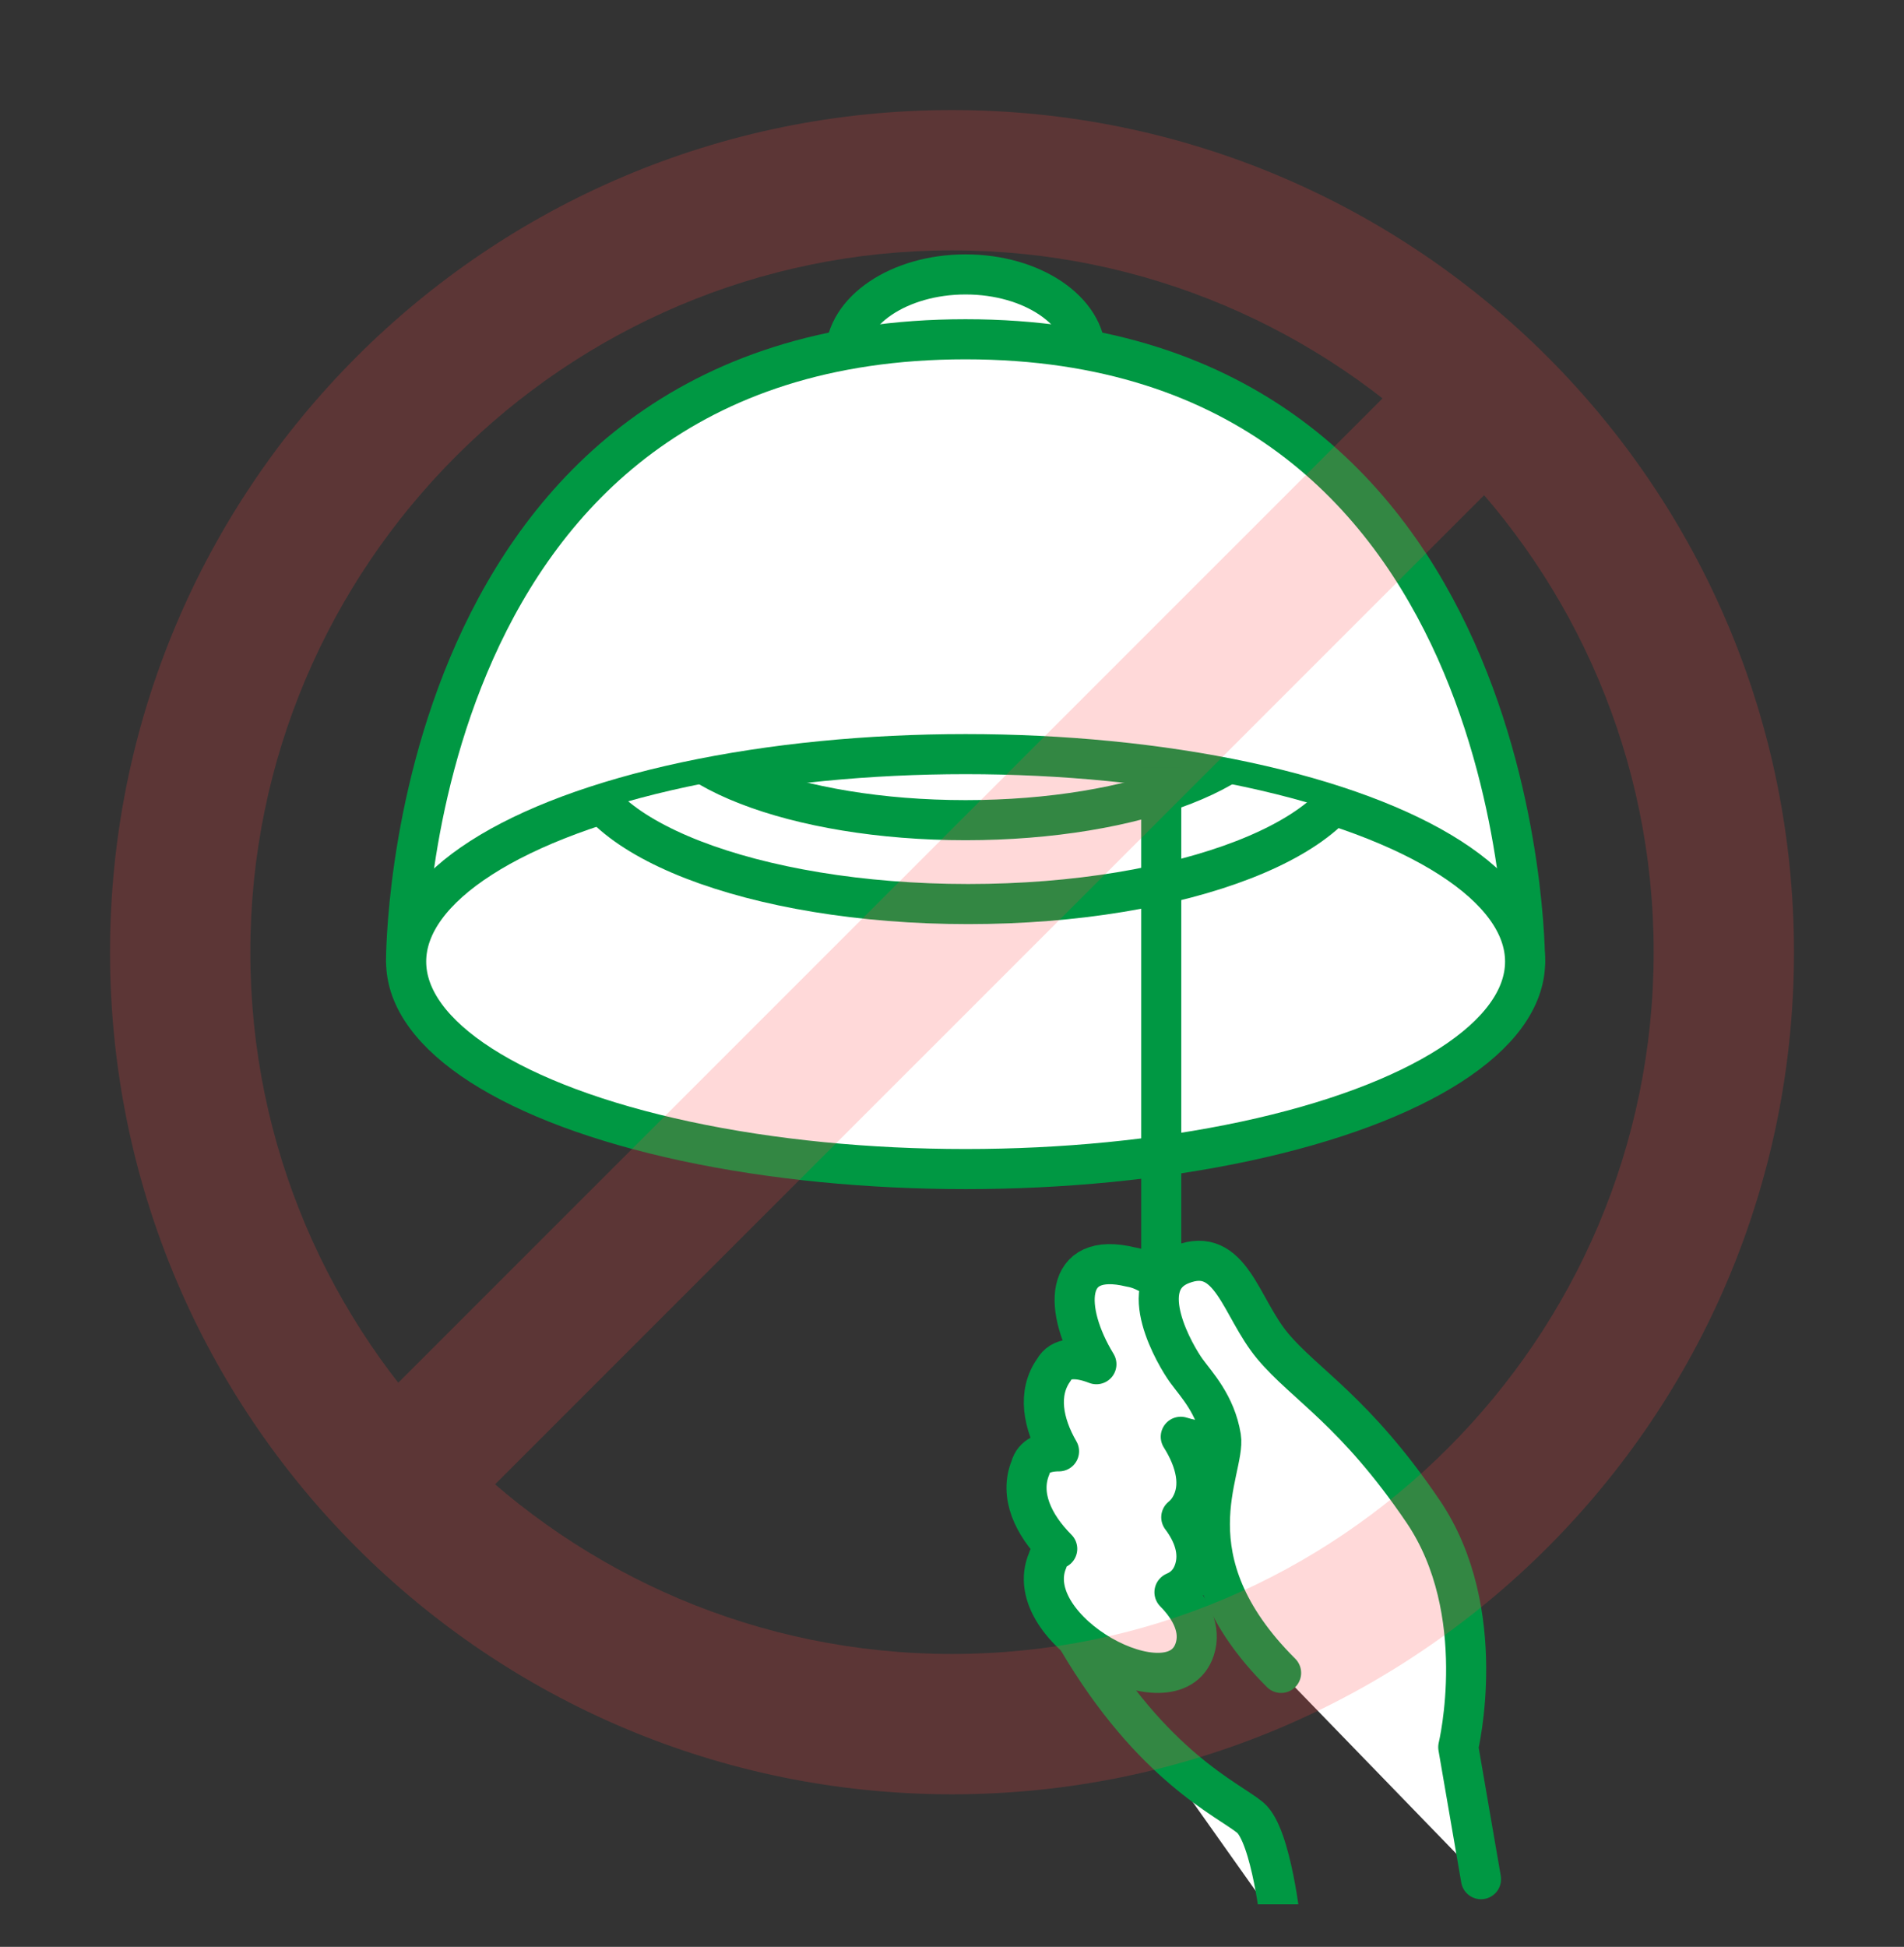 <?xml version="1.0" encoding="UTF-8"?>
<svg id="_レイヤー_2" data-name="レイヤー 2" xmlns="http://www.w3.org/2000/svg" xmlns:xlink="http://www.w3.org/1999/xlink" viewBox="0 0 190 194.24">
  <rect x="0" y="0" width="190" height="194.24" fill="#333333" stroke="none"/>
  <defs>
    <style>
      .cls-1 {
        stroke: #ff4343;
        stroke-width: 14px;
      }

      .cls-1, .cls-2, .cls-3, .cls-4 {
        fill: none;
      }

      .cls-1, .cls-5 {
        stroke-linecap: round;
        stroke-linejoin: round;
      }

      .cls-6 {
        opacity: .2;
      }

      .cls-2, .cls-4 {
        stroke-miterlimit: 10;
      }

      .cls-2, .cls-4, .cls-5 {
        stroke: #009843;
      }

      .cls-2, .cls-5 {
        stroke-width: 4px;
      }

      .cls-3, .cls-7 {
        stroke-width: 0px;
      }

      .cls-8 {
        clip-path: url(#clippath-1);
      }

      .cls-7 {
        fill: #ff4343;
      }

      .cls-9 {
        clip-path: url(#clippath);
      }

      .cls-5 {
        fill: #fff;
      }
    </style>
    <clipPath id="clippath">
      <rect class="cls-3" width="190" height="190"/>
    </clipPath>
    <clipPath id="clippath-1">
      <ellipse class="cls-4" cx="96.36" cy="95.94" rx="55.83" ry="20.7"/>
    </clipPath>
  </defs>
  <g id="_レイヤー_2-2" data-name="レイヤー 2">
    <g class="cls-9">
      <g>
        <g>
          <ellipse class="cls-5" cx="96.36" cy="35.47" rx="12" ry="8.09"/>
          <path class="cls-5" d="M40.53,95.94h111.65s.26-62.09-55.83-62.09-55.83,62.09-55.83,62.09Z"/>
          <ellipse class="cls-5" cx="96.36" cy="95.94" rx="55.83" ry="20.7"/>
          <g>
            <g class="cls-8">
              <path class="cls-5" d="M123.54,64.17c2.32,1.69,3.65,3.61,3.65,5.66,0,6.63-13.8,12-30.83,12s-30.83-5.37-30.83-12c0-1.88,1.12-3.66,3.1-5.25-6.73,2.72-10.88,6.42-10.88,10.49,0,8.36,17.4,15.13,38.87,15.13s38.87-6.77,38.87-15.13c0-4.29-4.59-8.15-11.95-10.91Z"/>
            </g>
            <ellipse class="cls-4" cx="96.36" cy="95.94" rx="55.83" ry="20.7"/>
          </g>
          <line class="cls-2" x1="115.88" y1="76.54" x2="115.88" y2="147.72"/>
          <g>
            <path class="cls-5" d="M127.84,192.24s-.95-9.12-3.09-10.9-9.75-5.05-17.23-17.79"/>
            <path class="cls-5" d="M117.21,158.85c.93-.39,1.63-1.1,1.98-2.22.55-1.77-.06-3.59-1.31-5.25.33-.27.63-.6.88-1.03,1.2-2.05.58-4.6-.93-7,.36.11.72.21,1.09.28,9.71,1.78.5-16.19-6.09-17.22-6.79-1.66-6.7,4.32-3.42,9.7-1.92-.75-3.55-.72-4.24.56-1.66,2.31-1.1,5.35.51,8.13-1.46,0-2.54.48-2.84,1.61-1.14,2.75.26,5.72,2.66,8.12-.46.24-.8.6-.94,1.12-3.05,7,12.52,15.44,14.66,8.91.65-1.97-.32-3.98-2.02-5.7Z"/>
            <path class="cls-5" d="M147.79,187.49l-2.27-13.17s3.27-13.54-3.52-23.54-11.79-12.63-15.01-16.49-4.14-10.05-9.06-8.14-.57,9.21.46,10.62,2.92,3.38,3.45,6.61-5.48,12.09,6,23.53"/>
          </g>
        </g>
        <g class="cls-6">
          <path class="cls-7" d="M95,24.98c38.61,0,70.02,31.41,70.02,70.02s-31.41,70.02-70.02,70.02S24.98,133.61,24.98,95,56.39,24.98,95,24.98M95,10.98C48.6,10.98,10.98,48.6,10.98,95s37.62,84.02,84.02,84.02,84.02-37.62,84.02-84.02S141.4,10.98,95,10.98h0Z"/>
          <line class="cls-1" x1="40.03" y1="147.57" x2="147.59" y2="40.02"/>
        </g>
      </g>
    </g>
  </g>
</svg>